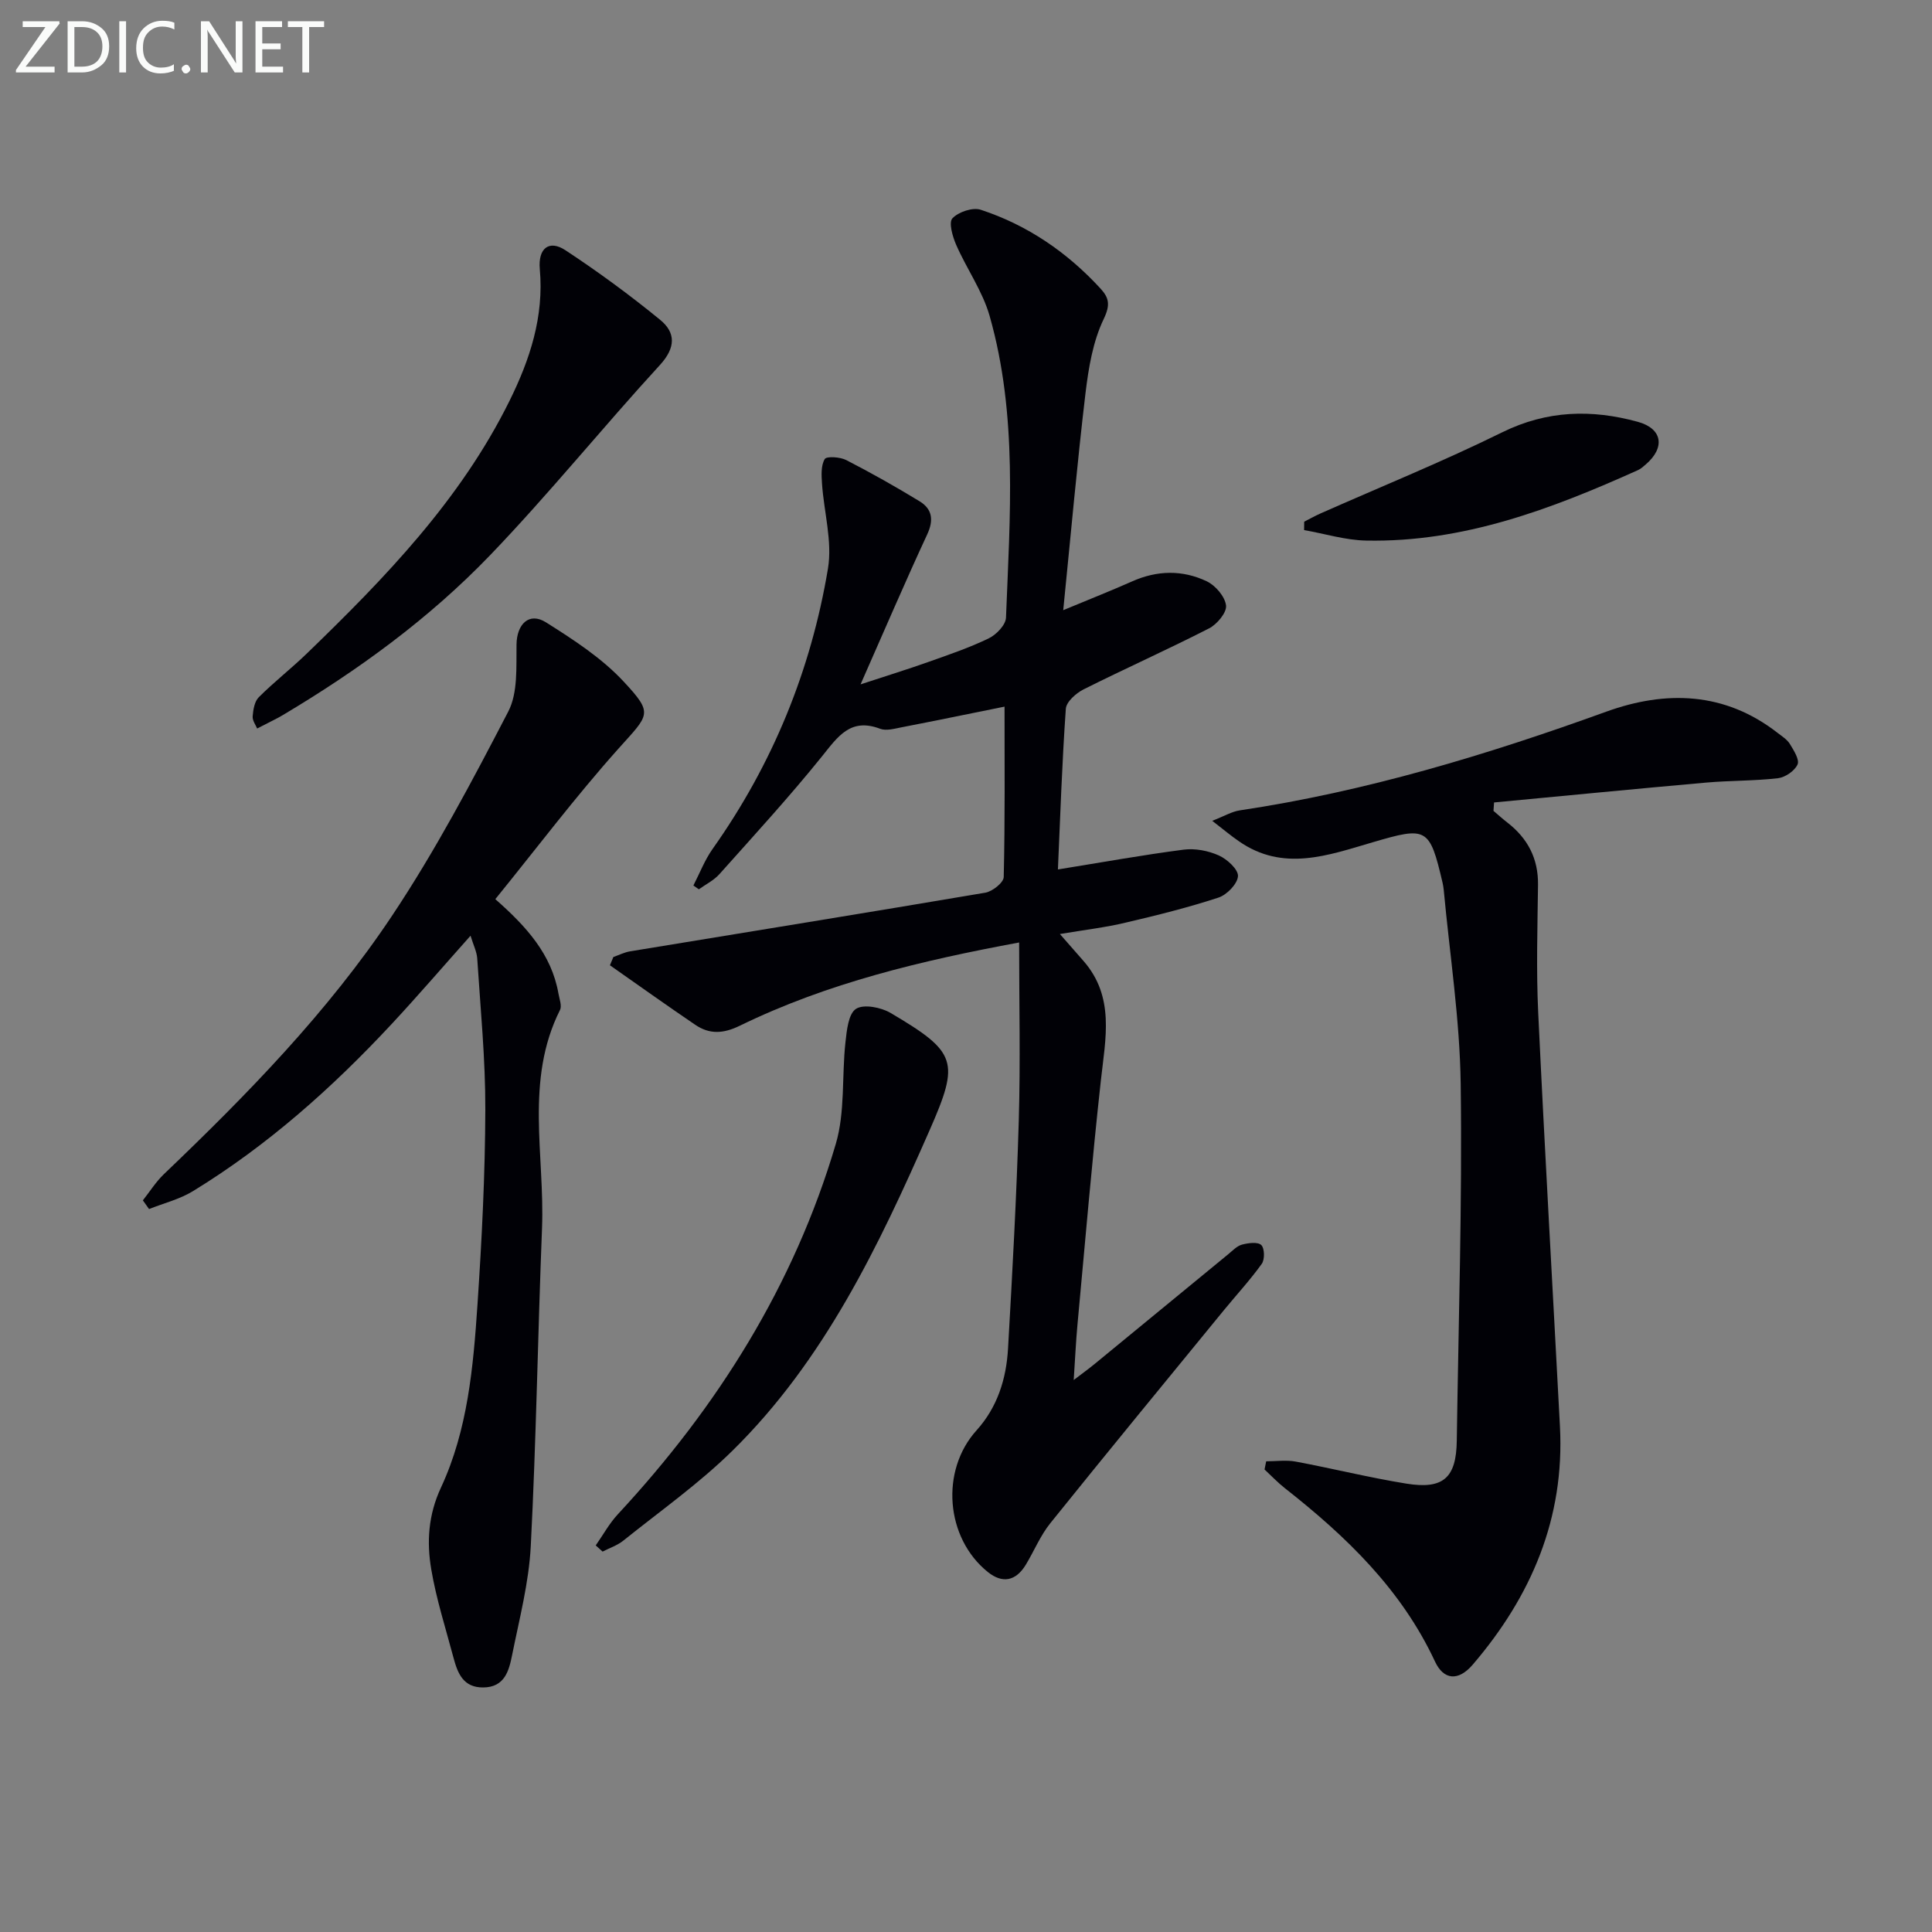 <svg enable-background="new 0 0 400 400" viewBox="0 0 400 400" xmlns="http://www.w3.org/2000/svg"><rect x="0" y="0" width="400" height="400" fill="#808080" stroke="none"/><path d="m219.44 193.38c2.09 2.38 3.5 3.98 4.89 5.58 6.51 7.46 4.55 16.04 3.6 24.68-1.86 16.84-3.28 33.72-4.85 50.59-.32 3.46-.48 6.93-.78 11.49 1.83-1.4 3.06-2.29 4.24-3.25 9.27-7.6 18.52-15.22 27.78-22.82.9-.74 1.79-1.7 2.84-1.97 1.29-.34 3.25-.6 3.97.09.7.67.75 3 .1 3.9-2.41 3.36-5.24 6.42-7.86 9.62-12 14.67-24.05 29.31-35.92 44.08-2.06 2.56-3.34 5.73-5.06 8.58-2.08 3.43-4.86 3.94-7.87 1.52-8.77-7.05-9.87-20.99-2.34-29.33 4.33-4.79 6.16-10.66 6.52-16.9.9-15.77 1.77-31.55 2.23-47.33.35-12.09.07-24.2.07-36.78-20.21 3.75-39.65 8.37-57.8 17.22-3.43 1.68-6.3 1.84-9.26-.18-5.94-4.03-11.78-8.2-17.66-12.32.24-.57.47-1.14.71-1.71 1.14-.4 2.26-.97 3.43-1.17 24.53-4.04 49.07-7.99 73.58-12.15 1.47-.25 3.79-2.09 3.81-3.24.28-11.78.17-23.56.17-35.28-7.39 1.49-14.34 2.93-21.32 4.28-1.45.28-3.16.78-4.42.31-6.17-2.35-8.76 1.61-12.05 5.7-6.76 8.39-14.06 16.35-21.24 24.39-1.15 1.29-2.82 2.11-4.26 3.14-.38-.26-.75-.53-1.13-.79 1.31-2.54 2.35-5.28 3.99-7.59 12.41-17.52 20.35-36.95 23.87-58.02.94-5.63-.83-11.69-1.23-17.56-.12-1.73-.24-3.77.56-5.11.38-.64 3.19-.45 4.47.21 5.15 2.65 10.21 5.5 15.16 8.52 2.61 1.59 2.99 3.85 1.59 6.86-4.54 9.77-8.78 19.69-13.8 31.05 5.57-1.83 9.85-3.15 14.07-4.65s8.48-2.94 12.49-4.89c1.56-.75 3.49-2.77 3.55-4.27.81-20.92 2.45-41.96-3.39-62.47-1.46-5.14-4.75-9.74-6.92-14.71-.75-1.71-1.59-4.64-.78-5.5 1.25-1.33 4.2-2.32 5.87-1.77 9.65 3.17 17.85 8.78 24.74 16.26 1.78 1.93 2.15 3.36.71 6.36-2.24 4.66-3.14 10.13-3.77 15.36-1.72 14.47-3.01 29-4.61 44.92 5.78-2.4 10.08-4.1 14.29-5.97 5.17-2.3 10.42-2.39 15.42-.01 1.81.86 3.78 3.16 4 5.01.17 1.46-1.87 3.9-3.52 4.74-8.57 4.39-17.37 8.31-25.98 12.63-1.55.78-3.56 2.56-3.67 4-.79 11.2-1.16 22.43-1.64 33.28 9.11-1.47 17.56-3 26.05-4.1 2.36-.3 5.08.22 7.26 1.2 1.73.77 4.06 2.91 3.97 4.29-.11 1.61-2.3 3.87-4.05 4.44-6.28 2.06-12.72 3.66-19.17 5.17-4.16 1-8.44 1.5-13.65 2.37z" fill="#010106"/><path d="m250.98 169.94c2.53-.98 4.06-1.92 5.7-2.16 26.08-3.9 51.13-11.48 75.86-20.43 12.31-4.45 24.53-4.15 35.47 4.37.92.71 1.99 1.38 2.57 2.32.8 1.32 2.03 3.24 1.58 4.24-.59 1.32-2.54 2.66-4.04 2.84-4.94.57-9.96.47-14.92.91-14.63 1.3-29.25 2.73-43.87 4.11-.04.58-.08 1.16-.12 1.74.95.81 1.88 1.65 2.86 2.41 4.22 3.27 6.43 7.45 6.36 12.9-.11 8.83-.38 17.68.04 26.49 1.35 28.56 3 57.1 4.5 85.65 1 19-5.93 35.16-18.05 49.31-3.04 3.55-6.06 3.13-7.81-.62-6.95-14.93-18.39-25.93-31.07-35.89-1.5-1.18-2.83-2.59-4.23-3.89.11-.56.23-1.13.34-1.69 2.05 0 4.15-.31 6.13.06 7.65 1.43 15.22 3.32 22.9 4.56 7.66 1.24 10.32-1.22 10.43-8.85.35-24.64 1.14-49.28.81-73.91-.18-13.4-2.27-26.78-3.51-40.16-.05-.5-.13-.99-.24-1.48-2.69-11.5-3.25-11.68-14.52-8.37-9.18 2.69-18.53 6.16-27.68-.25-1.59-1.09-3.07-2.34-5.49-4.21z" fill="#010106"/><path d="m97.42 193.73c-5.76 6.46-10.93 12.48-16.33 18.28-12.3 13.21-25.71 25.16-41.15 34.61-2.75 1.68-6.04 2.49-9.08 3.7-.43-.6-.85-1.2-1.28-1.8 1.44-1.82 2.69-3.83 4.35-5.42 17.25-16.48 33.93-33.56 47.19-53.43 9-13.49 16.63-27.94 24.11-42.35 2.02-3.9 1.64-9.22 1.71-13.9.06-4.19 2.6-6.77 6.1-4.57 5.7 3.59 11.55 7.39 16.08 12.26 6.27 6.74 5.28 6.77-1.13 13.95-8.84 9.89-16.86 20.53-25.44 31.1 6.43 5.66 11.64 11.4 13.07 19.54.2 1.14.75 2.54.32 3.41-7.31 14.57-3.13 30.08-3.72 45.17-.87 21.94-1.2 43.9-2.33 65.83-.39 7.56-2.36 15.06-3.86 22.54-.65 3.24-1.53 6.7-6.01 6.72-4.09.02-5.26-2.91-6.11-6.09-1.62-6.1-3.57-12.14-4.62-18.34-.97-5.71-.63-11.3 2.02-16.98 5.54-11.92 6.68-24.97 7.55-37.9.9-13.43 1.58-26.9 1.62-40.35.03-10.45-1.01-20.9-1.68-31.34-.11-1.38-.8-2.73-1.38-4.64z" fill="#010106"/><path d="m53.24 150.83c-.27-.68-1-1.63-.93-2.52.11-1.36.38-3.07 1.26-3.95 3.17-3.17 6.73-5.94 9.96-9.06 16.19-15.65 31.81-31.79 41.94-52.27 4.23-8.55 7.18-17.46 6.29-27.3-.39-4.36 1.94-6.14 5.31-3.92 6.77 4.46 13.34 9.28 19.61 14.41 3.23 2.64 3.25 5.75-.05 9.35-11.91 12.98-23 26.73-35.2 39.42-12.6 13.1-27.3 23.79-42.94 33.1-1.28.76-2.64 1.38-5.25 2.74z" fill="#010106"/><path d="m123.34 319.96c1.52-2.16 2.8-4.54 4.59-6.46 20.66-22.25 36.48-47.43 45.11-76.65 1.96-6.63 1.23-14.03 2-21.04.27-2.46.61-5.93 2.19-6.94 1.61-1.03 5.21-.31 7.21.88 13.7 8.11 14.3 9.97 8.02 24.26-10.53 23.96-21.78 47.59-40.75 66.28-6.95 6.85-15.03 12.55-22.67 18.69-1.24.99-2.85 1.52-4.28 2.26-.47-.43-.94-.86-1.42-1.28z" fill="#010106"/><path d="m270.02 108.01c1.14-.58 2.26-1.21 3.43-1.73 12.55-5.56 25.3-10.73 37.6-16.79 9.27-4.56 18.51-4.77 28.03-2.16 5.15 1.41 5.71 5.36 1.65 8.83-.5.43-1.01.91-1.6 1.17-17.93 8.07-36.19 14.99-56.27 14.59-4.3-.08-8.57-1.42-12.86-2.17.01-.58.02-1.16.02-1.74z" fill="#010106"/><g fill="#fafbfa"><path d="m12.4 4.8-7.1 9h6v1.2h-8v-.5l6.1-8.9h-4.7v-1.2h7.6v.4z"/><path d="m14 14v-9.6h3c1.6 0 2.9.5 4 1.4s1.6 2.2 1.6 3.8-.5 3-1.6 3.9-2.4 1.5-4 1.5h-3zm1.4-8.4v8.2h1.6c1.3 0 2.4-.4 3.1-1.1s1.1-1.8 1.1-3.1-.4-2.3-1.2-3-1.8-1-3.1-1z"/><path d="m26.1 4.4v10.6h-1.4v-10.6z"/><path d="m36.1 14.6c-.8.4-1.8.6-2.9.6-1.5 0-2.7-.5-3.6-1.4s-1.4-2.2-1.4-3.8c0-1.7.5-3.1 1.5-4.1s2.3-1.6 3.9-1.6c1 0 1.8.1 2.5.4v1.4c-.8-.4-1.6-.6-2.5-.6-1.2 0-2.1.4-2.9 1.2s-1.1 1.8-1.1 3.2c0 1.3.3 2.3 1 3s1.6 1.1 2.7 1.1c1 0 2-.2 2.7-.7v1.3z"/><path d="m37.6 14.3c0-.2.1-.5.3-.6s.4-.3.6-.3c.3 0 .5.1.6.3s.3.4.3.6-.1.4-.3.6-.4.3-.6.3c-.3 0-.5-.1-.6-.3s-.3-.4-.3-.6z"/><path d="m50.2 15h-1.6l-5.3-8.2c-.2-.2-.3-.5-.4-.7 0 .2.1.7.1 1.5v7.4h-1.4v-10.6h1.7l5.2 8.1c.2.4.4.6.4.7 0-.3-.1-.8-.1-1.5v-7.3h1.4z"/><path d="m58.6 15h-5.7v-10.6h5.5v1.2h-4.1v3.4h3.8v1.2h-3.8v3.6h4.3z"/><path d="m67.1 5.6h-3.1v9.4h-1.4v-9.4h-3v-1.2h7.5z"/></g></svg>
